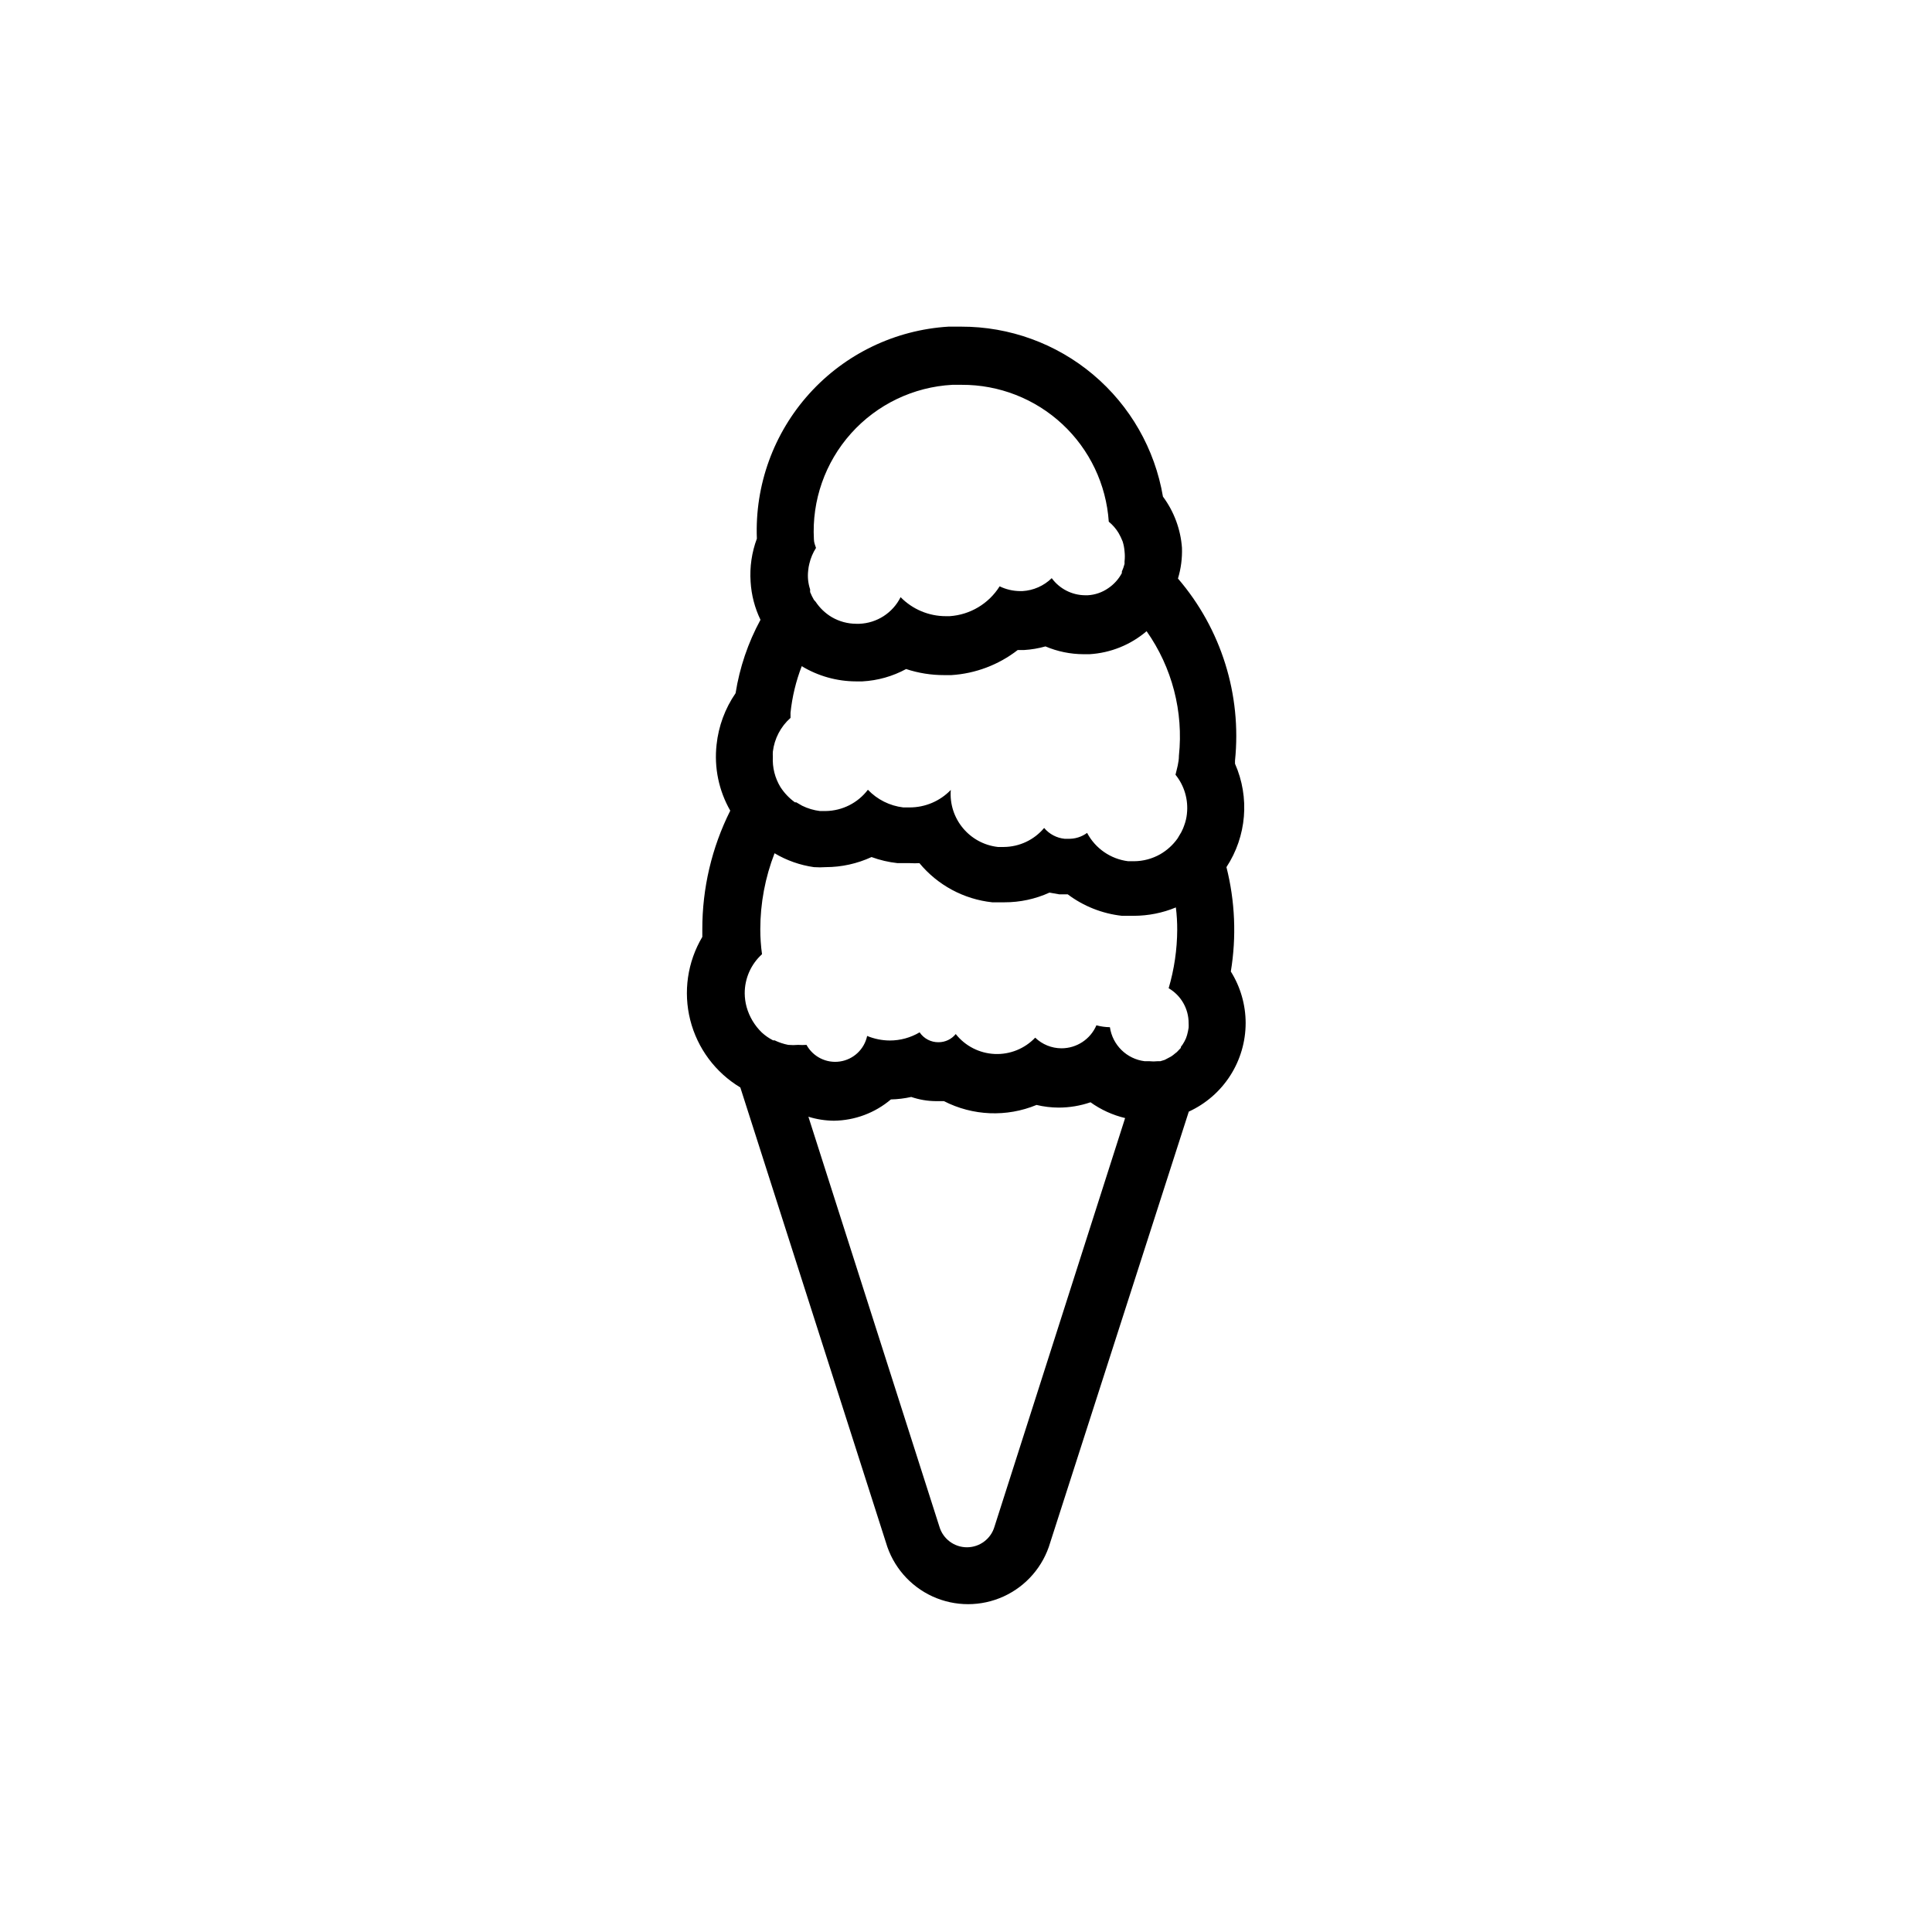 <?xml version="1.0" encoding="UTF-8"?>
<!-- Uploaded to: SVG Repo, www.svgrepo.com, Generator: SVG Repo Mixer Tools -->
<svg fill="#000000" width="800px" height="800px" version="1.1" viewBox="144 144 512 512" xmlns="http://www.w3.org/2000/svg">
 <path d="m474.11 415.11c-0.008-4.828-1.367-9.559-3.93-13.652 1.52-9.203 1.125-18.617-1.16-27.66 5.356-8.16 6.211-18.48 2.269-27.406v-0.805-0.004c1.801-17.48-3.664-34.934-15.117-48.266 0.801-2.641 1.156-5.398 1.059-8.16-0.359-4.902-2.109-9.602-5.039-13.551-2.144-12.617-8.691-24.066-18.477-32.312s-22.18-12.754-34.977-12.73h-3.375c-14.129 0.859-27.363 7.223-36.855 17.723-9.496 10.504-14.496 24.309-13.93 38.453-1.359 3.652-1.926 7.551-1.66 11.438 0.207 3.496 1.098 6.918 2.617 10.074-3.293 6.059-5.523 12.637-6.598 19.449-2.793 4.059-4.523 8.754-5.039 13.652-0.676 6.062 0.594 12.188 3.629 17.48-4.898 9.773-7.434 20.559-7.406 31.488v1.965c-3.938 6.633-5.086 14.555-3.199 22.031 1.891 7.477 6.66 13.902 13.273 17.871l38.594 120.61c1.844 6.32 6.344 11.527 12.332 14.27 5.988 2.738 12.875 2.738 18.863 0 5.988-2.742 10.488-7.949 12.332-14.27l36.727-114.21h0.004c4.492-2.062 8.301-5.371 10.969-9.531 2.672-4.16 4.09-9 4.094-13.945zm-18.137-24.688c-0.027 5.238-0.789 10.445-2.269 15.469 3.277 1.914 5.293 5.422 5.293 9.219 0.023 0.418 0.023 0.84 0 1.258-0.102 0.645-0.234 1.285-0.406 1.914-0.16 0.602-0.395 1.176-0.703 1.715-0.273 0.516-0.594 1.004-0.957 1.461v0.25l-1.059 1.109-0.453 0.352c-0.332 0.297-0.684 0.566-1.059 0.809l-0.754 0.402-0.957 0.504-1.16 0.352h-0.758c-0.684 0.078-1.379 0.078-2.062 0h-1.312c-4.754-0.586-8.527-4.277-9.219-9.016-1.207-0.016-2.41-0.184-3.578-0.504-1.59 3.703-5.238 6.102-9.27 6.094-2.594-0.008-5.086-1.02-6.953-2.82-2.785 2.93-6.707 4.508-10.746 4.324-4.039-0.184-7.801-2.109-10.312-5.281-1.105 1.367-2.773 2.164-4.535 2.168-2.012 0.035-3.91-0.949-5.035-2.621-2.394 1.418-5.129 2.168-7.91 2.164-2.059-0.012-4.094-0.422-5.996-1.207-0.754 3.543-3.629 6.242-7.215 6.769-3.582 0.527-7.113-1.227-8.855-4.402-0.738 0.051-1.48 0.051-2.219 0-0.871 0.078-1.746 0.078-2.621 0-1.254-0.246-2.473-0.652-3.625-1.207h-0.402c-1.082-0.551-2.082-1.246-2.973-2.066-1.918-1.855-3.309-4.184-4.031-6.754-0.324-1.18-0.492-2.398-0.504-3.625-0.012-3.953 1.656-7.727 4.586-10.379-0.305-2.188-0.457-4.391-0.457-6.602 0.004-6.891 1.285-13.727 3.781-20.152 3.199 1.906 6.742 3.156 10.43 3.68 1.055 0.074 2.117 0.074 3.172 0 4.176-0.012 8.301-0.922 12.094-2.672 2.227 0.816 4.543 1.359 6.902 1.613h3.324c0.82 0.051 1.645 0.051 2.469 0 4.832 5.844 11.754 9.566 19.293 10.379h3.223 0.004c4.117 0.012 8.191-0.863 11.941-2.57l2.57 0.453h2.266c4.188 3.152 9.148 5.117 14.359 5.695h3.176-0.004c3.82-0.008 7.606-0.758 11.133-2.219 0.246 1.988 0.367 3.992 0.355 5.996zm2.57-30.73c-0.105 1.031-0.344 2.047-0.707 3.019l-0.301 0.805v0.004c-0.301 0.723-0.672 1.414-1.109 2.066l-0.352 0.605v-0.004c-1.211 1.707-2.777 3.137-4.586 4.184-2.121 1.207-4.516 1.848-6.953 1.863h-1.562c-4.633-0.574-8.695-3.379-10.883-7.508-1.457 1.07-3.231 1.621-5.035 1.562h-0.91c-2.117-0.211-4.07-1.242-5.438-2.871-2.648 3.168-6.555 5.008-10.684 5.039h-1.562c-7.555-0.848-13.082-7.531-12.492-15.113-2.859 2.969-6.809 4.644-10.934 4.633h-1.664c-3.57-0.422-6.887-2.082-9.371-4.684-2.66 3.5-6.785 5.578-11.184 5.641h-1.512c-1.645-0.199-3.246-0.676-4.734-1.41l-1.562-0.906h-0.352c-1.516-1.098-2.812-2.461-3.828-4.031-1.465-2.406-2.164-5.199-2.016-8.012-0.027-0.453-0.027-0.906 0-1.359 0.406-3.461 2.074-6.656 4.684-8.969v-1.359c0.438-4.227 1.438-8.379 2.973-12.344 4.332 2.621 9.297 4.012 14.359 4.031h1.715-0.004c4.059-0.215 8.02-1.336 11.59-3.273 3.25 1.074 6.652 1.617 10.074 1.609h1.918c6.394-0.402 12.52-2.719 17.582-6.648h1.715-0.004c1.91-0.117 3.801-0.438 5.644-0.957 3.188 1.352 6.613 2.051 10.074 2.066h1.613c5.566-0.336 10.875-2.477 15.113-6.098 6.762 9.598 9.805 21.324 8.566 33 0 1.812-0.555 3.527-0.906 5.039 2.356 2.914 3.445 6.652 3.023 10.379zm-98.848-72.75c-0.578-10.301 2.965-20.402 9.844-28.086 6.879-7.684 16.535-12.316 26.832-12.875h2.469c9.895-0.047 19.434 3.676 26.68 10.414 7.246 6.742 11.648 15.988 12.316 25.859 1.039 0.848 1.926 1.871 2.617 3.023 0.406 0.715 0.758 1.453 1.059 2.215 0.27 0.852 0.438 1.73 0.504 2.621 0.102 0.887 0.102 1.785 0 2.672v0.656-0.004c-0.18 0.691-0.418 1.363-0.703 2.016-0.027 0.133-0.027 0.27 0 0.402-0.859 1.625-2.106 3.008-3.629 4.031-1.605 1.113-3.488 1.762-5.441 1.863h-0.656c-3.504-0.023-6.793-1.703-8.867-4.531-2.086 2.039-4.844 3.258-7.758 3.426h-0.707 0.004c-1.852-0.023-3.676-0.453-5.344-1.262-2.891 4.609-7.82 7.551-13.25 7.91h-1.008c-4.512 0-8.832-1.812-11.988-5.039-2.082 4.176-6.273 6.879-10.934 7.055h-0.805c-2.285-0.004-4.527-0.613-6.5-1.762-1.719-1.023-3.18-2.418-4.281-4.082l-0.453-0.504c-0.387-0.664-0.723-1.352-1.008-2.066 0.02-0.234 0.02-0.469 0-0.703-0.539-1.625-0.711-3.344-0.504-5.039 0.051-0.594 0.152-1.184 0.301-1.766 0.348-1.48 0.941-2.894 1.762-4.18-0.199-0.656-0.551-1.41-0.551-2.266zm47.859 261.62c-0.945 3.25-3.922 5.484-7.305 5.484s-6.359-2.234-7.305-5.484l-34.711-108.62c2.184 0.684 4.461 1.039 6.75 1.059 5.543-0.062 10.887-2.059 15.113-5.641 1.812-0.043 3.621-0.262 5.391-0.656 2.109 0.719 4.32 1.094 6.551 1.109h2.117c7.633 3.914 16.602 4.285 24.535 1.008 1.93 0.461 3.906 0.699 5.894 0.703 2.863-0.004 5.703-0.48 8.41-1.41 2.758 1.977 5.871 3.394 9.172 4.184z"/>
</svg>
